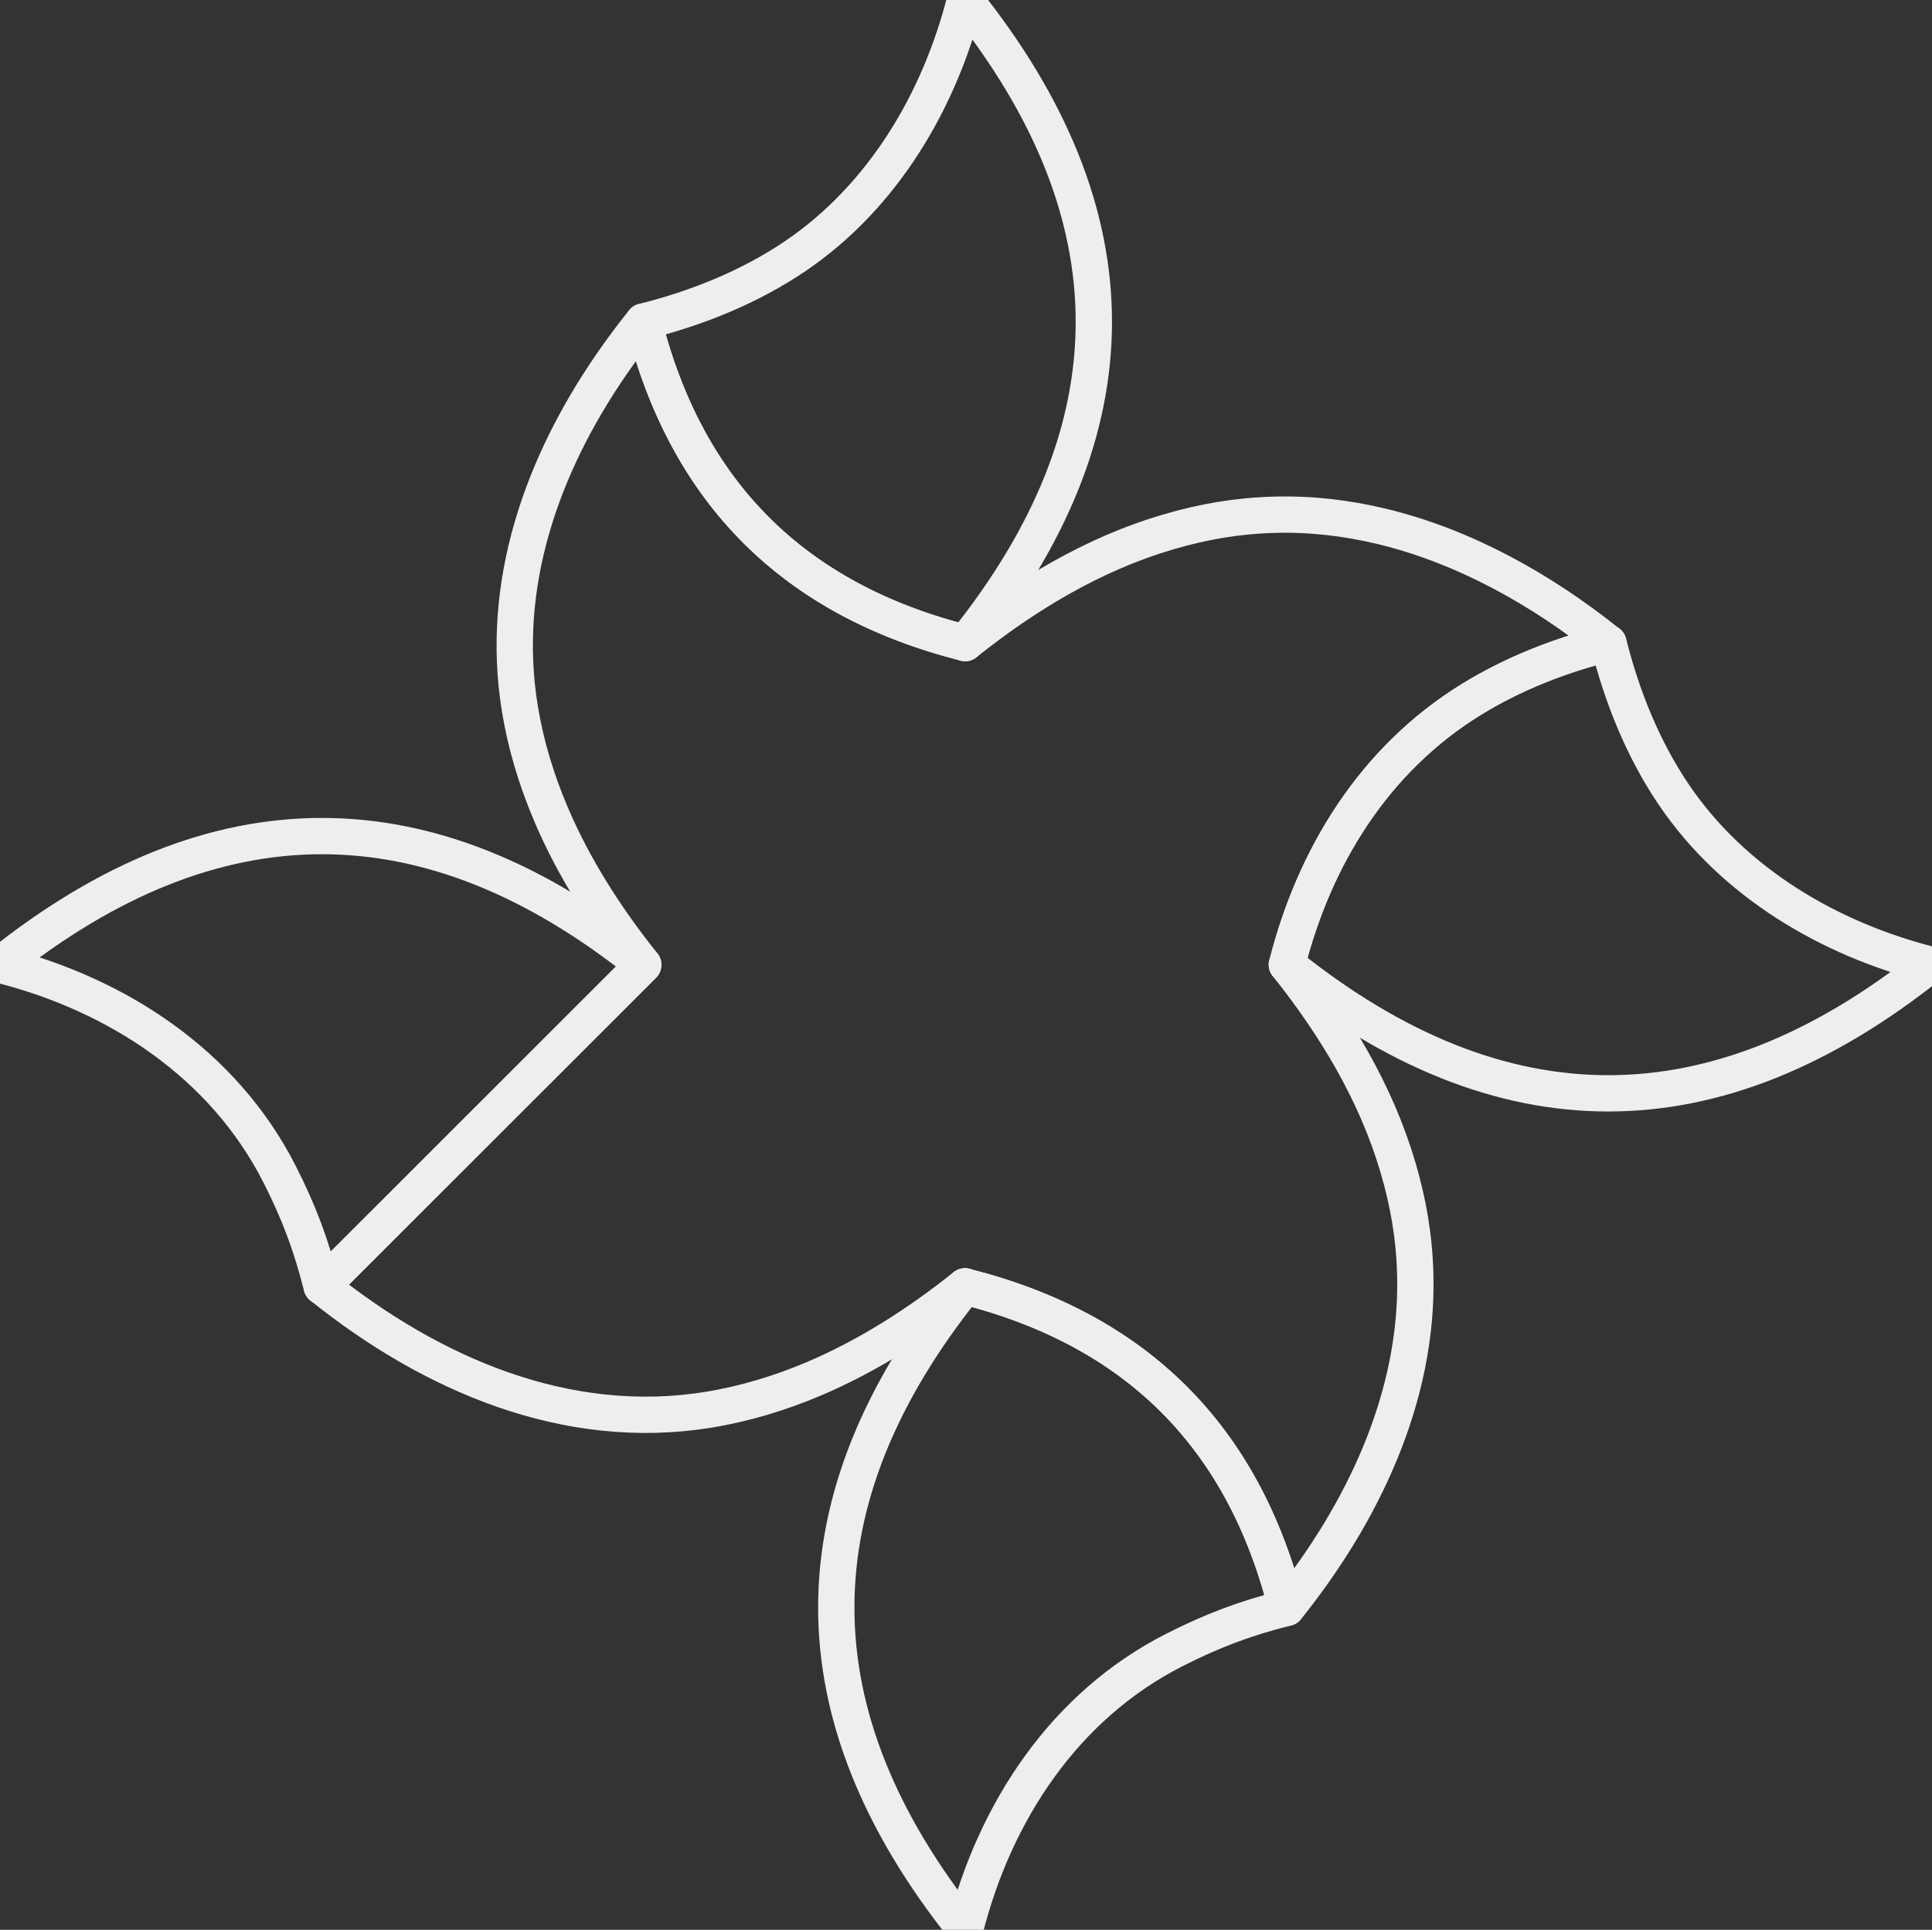 <?xml version="1.0" encoding="UTF-8" standalone="no"?><!DOCTYPE svg PUBLIC "-//W3C//DTD SVG 1.1//EN" "http://www.w3.org/Graphics/SVG/1.1/DTD/svg11.dtd"><svg width="100%" height="100%" viewBox="0 0 4434 4430" version="1.1" xmlns="http://www.w3.org/2000/svg" xmlns:xlink="http://www.w3.org/1999/xlink" xml:space="preserve" xmlns:serif="http://www.serif.com/" style="fill-rule:evenodd;clip-rule:evenodd;stroke-linecap:round;stroke-linejoin:round;stroke-miterlimit:12;"><rect x="0" y="0" width="4434" height="4430" fill="#333333" stroke="none"/><g><path d="M738.529,2953.03l-0.341,0.084c-23.95,-95.538 -52.542,-171.28 -97.096,-258.721c-128.488,-252.15 -371.934,-411.413 -641.092,-479.467c492.404,-393.742 984.413,-394.517 1476.02,-0.287c-0.071,0.287 -0.146,0.57 -0.217,0.858l-737.5,737.146l-0.116,0.029l0.041,0.046l-0.041,0.037l0.341,0.275Zm737.492,-738.392l0.021,-0.07l-0.009,0.079l-0.012,-0.008Zm0.012,0.008l0.121,0.1l-0.133,-0l0.012,-0.1Zm738.996,-738.625l0.071,0.021l-0.079,-0.009l0.008,-0.012Zm-0.008,0.012l-0.096,0.121l0,-0.133l0.096,0.012Zm738.625,738.463l-0.017,0.071l0.009,-0.079l0.008,0.008Zm-0.008,-0.008l-0.125,-0.101l0.133,0.001l-0.008,0.1Zm-739,738.625l-0.071,-0.017l0.079,0.004l-0.008,0.013Zm0.008,-0.013l0.1,-0.121l-0,0.134l-0.1,-0.013Z" style="fill:none;stroke:#eee;stroke-width:83.33px;"/><path d="M3691.14,1476.11l0.337,-0.087c30.788,122.821 79.133,243.762 150.496,348.929c136.196,200.717 355.546,330.563 587.692,389.263c-492.404,393.737 -984.413,394.512 -1476.02,0.283c0.071,-0.288 0.146,-0.571 0.216,-0.858c62.946,-248.134 200.651,-470.521 421.296,-607.038c97.463,-60.3 205.296,-102.267 316.209,-130.108l0.112,-0.029l-0.041,-0.042l0.041,-0.042l-0.337,-0.271Z" style="fill:none;stroke:#eee;stroke-width:83.33px;"/><path d="M1476.62,738.425l-0.063,-0.237c122.821,-30.788 243.767,-79.134 348.929,-150.492c200.717,-136.2 330.563,-355.55 389.263,-587.696c393.737,492.404 394.512,984.413 0.283,1476.02c-0.283,-0.071 -0.571,-0.146 -0.858,-0.217c-391.875,-99.375 -638.208,-344.292 -736.967,-736.787c-0.071,-0.275 -0.137,-0.555 -0.208,-0.83l-0.317,0.305l-0.062,-0.067Z" style="fill:none;stroke:#eee;stroke-width:83.33px;"/><path d="M1476.49,2214.64l-0.113,0.108c-84.691,-105.913 -158.933,-221.25 -212.116,-346.3c-33.025,-77.663 -57.692,-158.963 -71.275,-242.321c-46.467,-285.233 50.683,-557.85 210.104,-789.513c23.196,-33.704 47.708,-66.541 73.287,-98.425l0.238,0.238l0.025,0.104l0.037,-0.037l0.525,0.525c98.758,392.496 345.092,637.412 736.967,736.787l0.575,0.575l0.179,-0.225l0,0.225c138.504,-110.754 294.179,-204.708 465.321,-255.046c81.642,-24.012 159.883,-37.416 244.962,-39.708c83.575,-2.254 165.821,7.438 245.805,26.683c190.4,45.813 367.975,145.788 520.129,267.8l0.296,0.313l-0.071,0.071c-110.913,27.841 -218.746,69.808 -316.209,130.108c-220.645,136.517 -358.35,358.904 -421.295,607.038l-0.571,0.575l0.221,0.175l-0.221,-0c110.75,138.508 204.704,294.183 255.041,465.325c24.013,81.641 37.421,159.883 39.713,244.962c7.612,282.667 -121.354,550.142 -294.754,766.271l-0.238,-0.238l-0.025,-0.1l-0.041,0.034l-0.525,-0.525c-98.755,-392.496 -345.088,-637.413 -736.967,-736.788l-0.571,-0.575l-0.179,0.225l-0,-0.225c-105.913,84.692 -221.25,158.933 -346.3,212.117c-77.663,33.029 -158.963,57.696 -242.321,71.275c-326.583,53.204 -636.629,-81.867 -887.596,-283.117l-0.3,-0.312l738.15,-737.792l0.113,-0.288Z" style="fill:none;stroke:#eee;stroke-width:83.33px;"/><path d="M2953.05,3690.71l0.059,0.238c-95.538,23.95 -171.28,52.542 -258.721,97.1c-252.15,128.483 -411.413,371.929 -479.467,641.087c-393.742,-492.404 -394.517,-984.412 -0.287,-1476.02c0.287,0.07 0.57,0.145 0.858,0.216c391.879,99.375 638.212,344.292 736.967,736.788c0.07,0.279 0.137,0.554 0.208,0.829l0.316,-0.304l0.067,0.066Z" style="fill:none;stroke:#eee;stroke-width:83.33px;"/></g></svg>